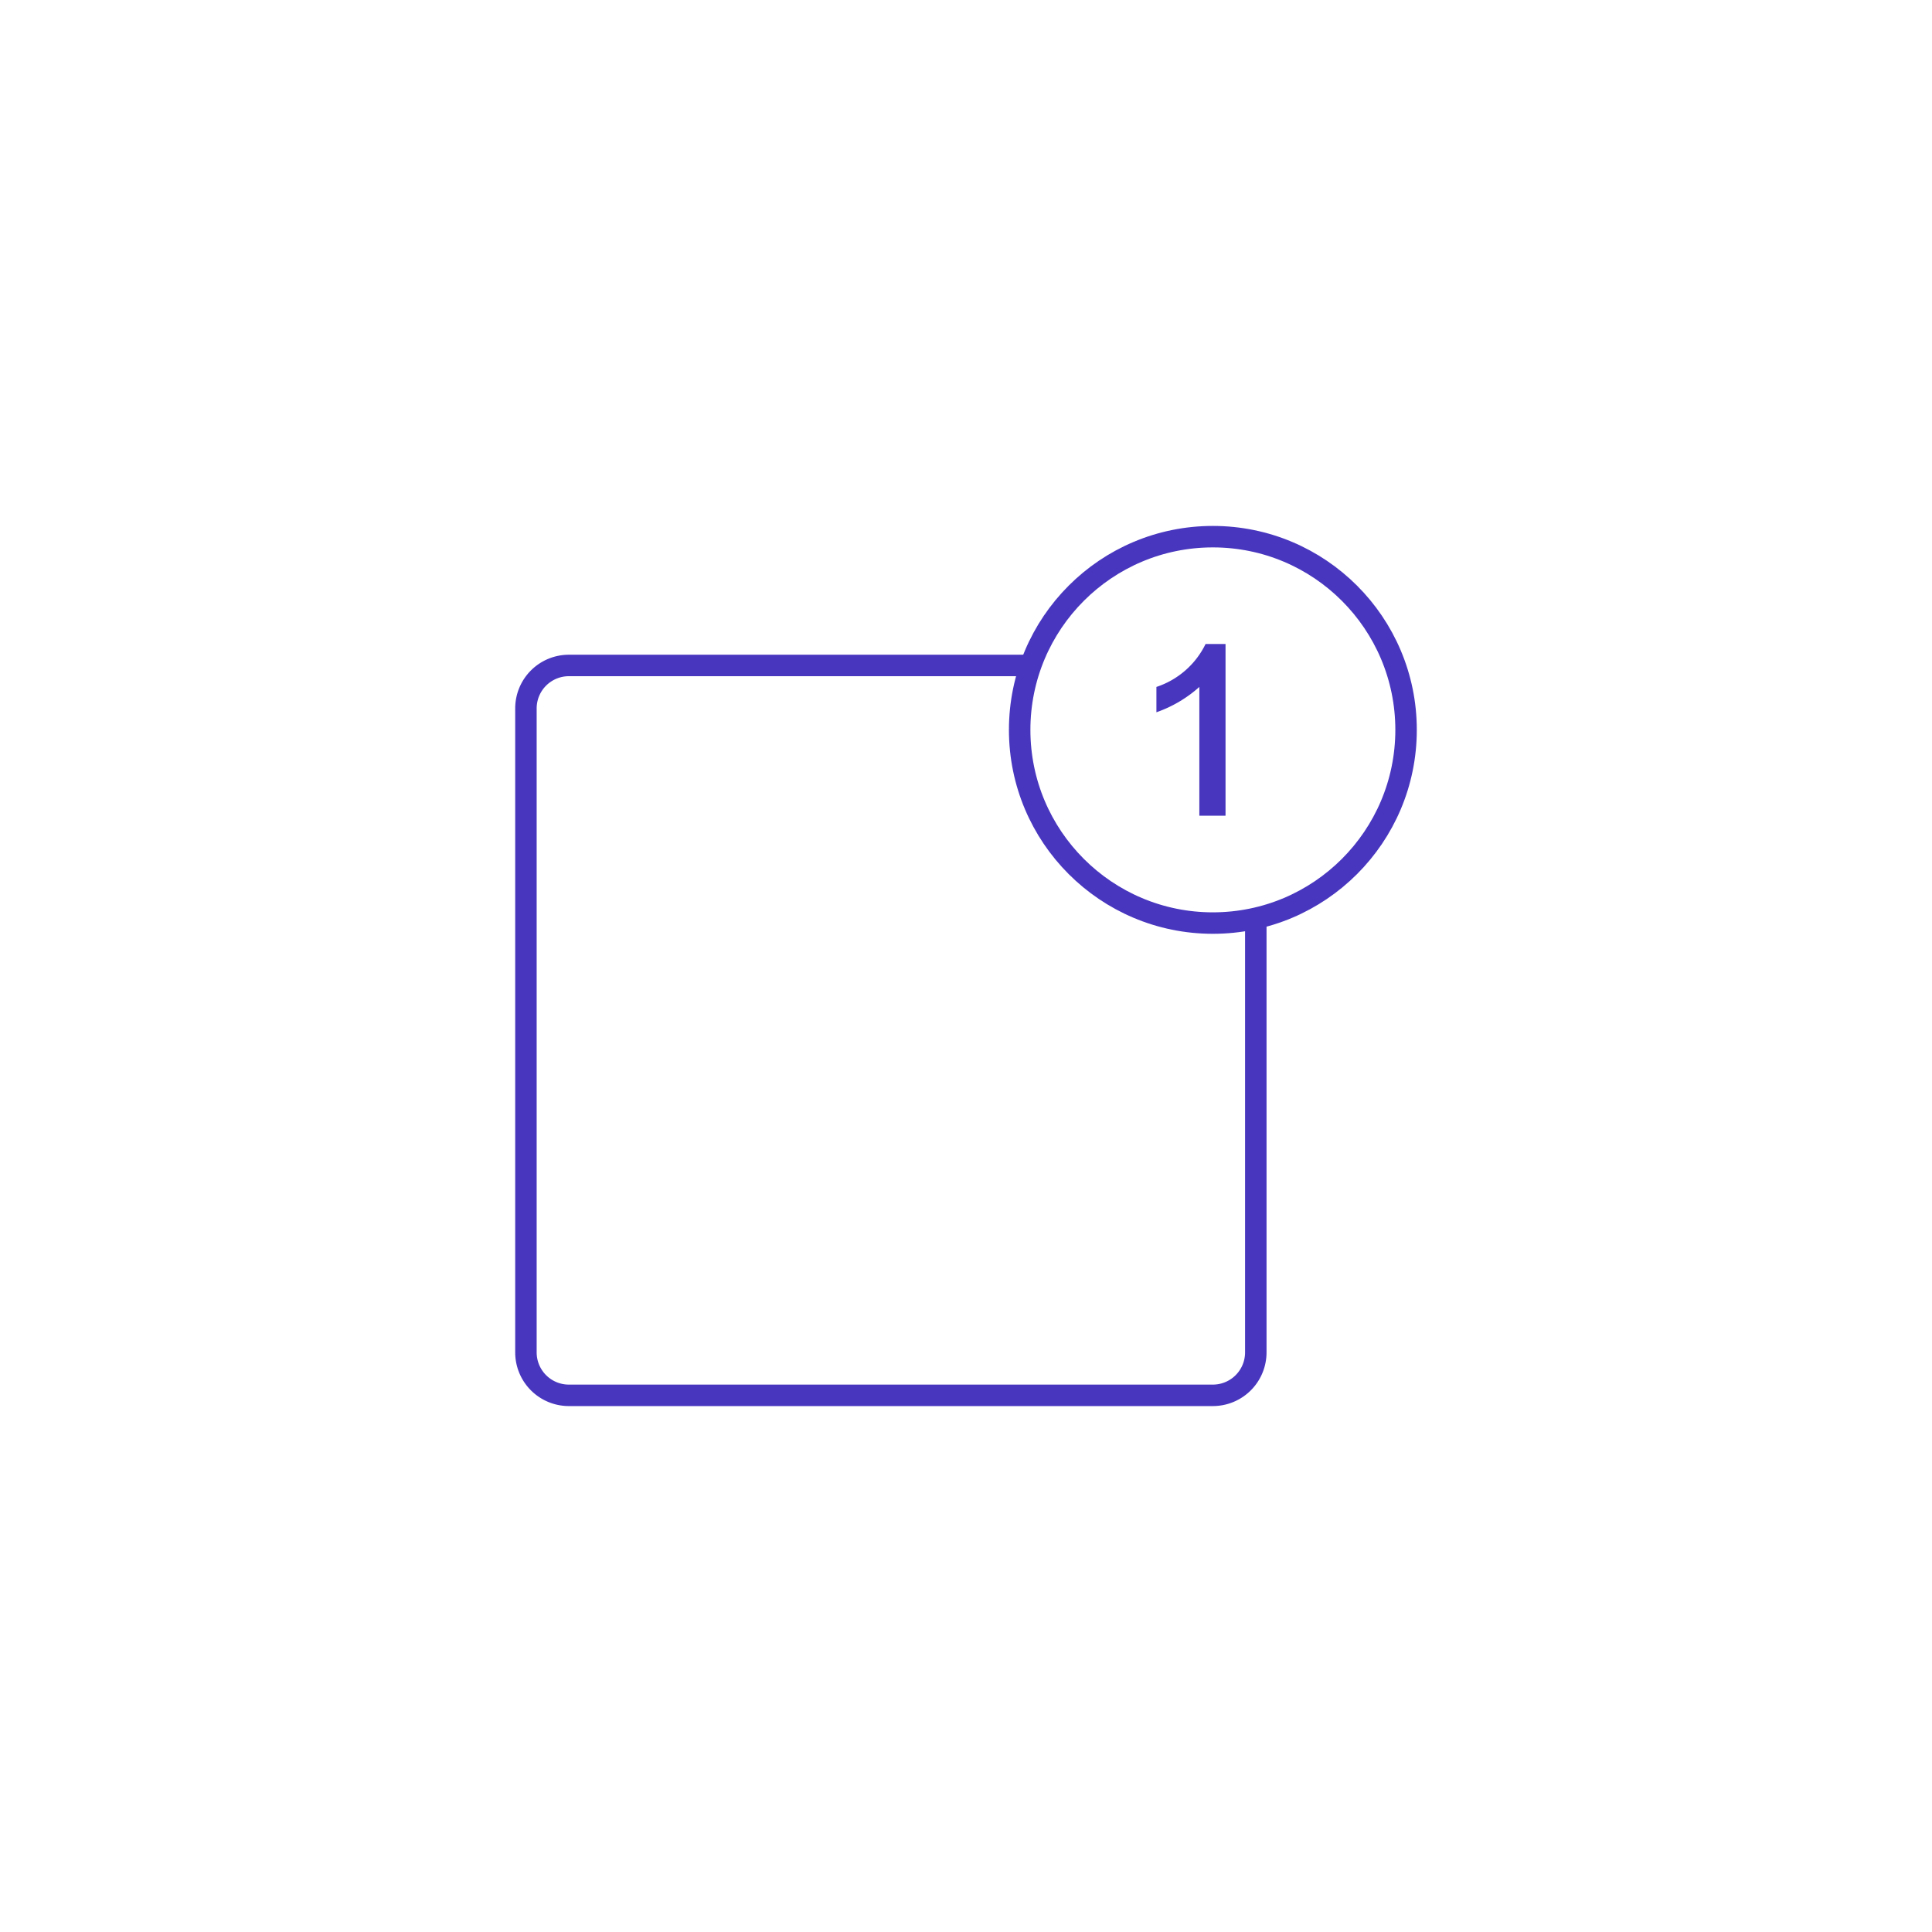 <svg id="Layer_1" data-name="Layer 1" xmlns="http://www.w3.org/2000/svg" viewBox="0 0 90 90"><defs><style>.cls-1{fill:none;stroke:#4836bf;stroke-miterlimit:10;}.cls-2{fill:#4836bf;}</style></defs><path class="cls-1" d="M58.5,42.78V63a2,2,0,0,1-2,2h-30a2,2,0,0,1-2-2V33a2,2,0,0,1,2-2H48"/><circle class="cls-1" cx="56.5" cy="34" r="9"/><path class="cls-2" d="M55.87,38V32a5.92,5.92,0,0,1-2,1.18V32a3.91,3.91,0,0,0,2.29-2h.93v8Z"/></svg>